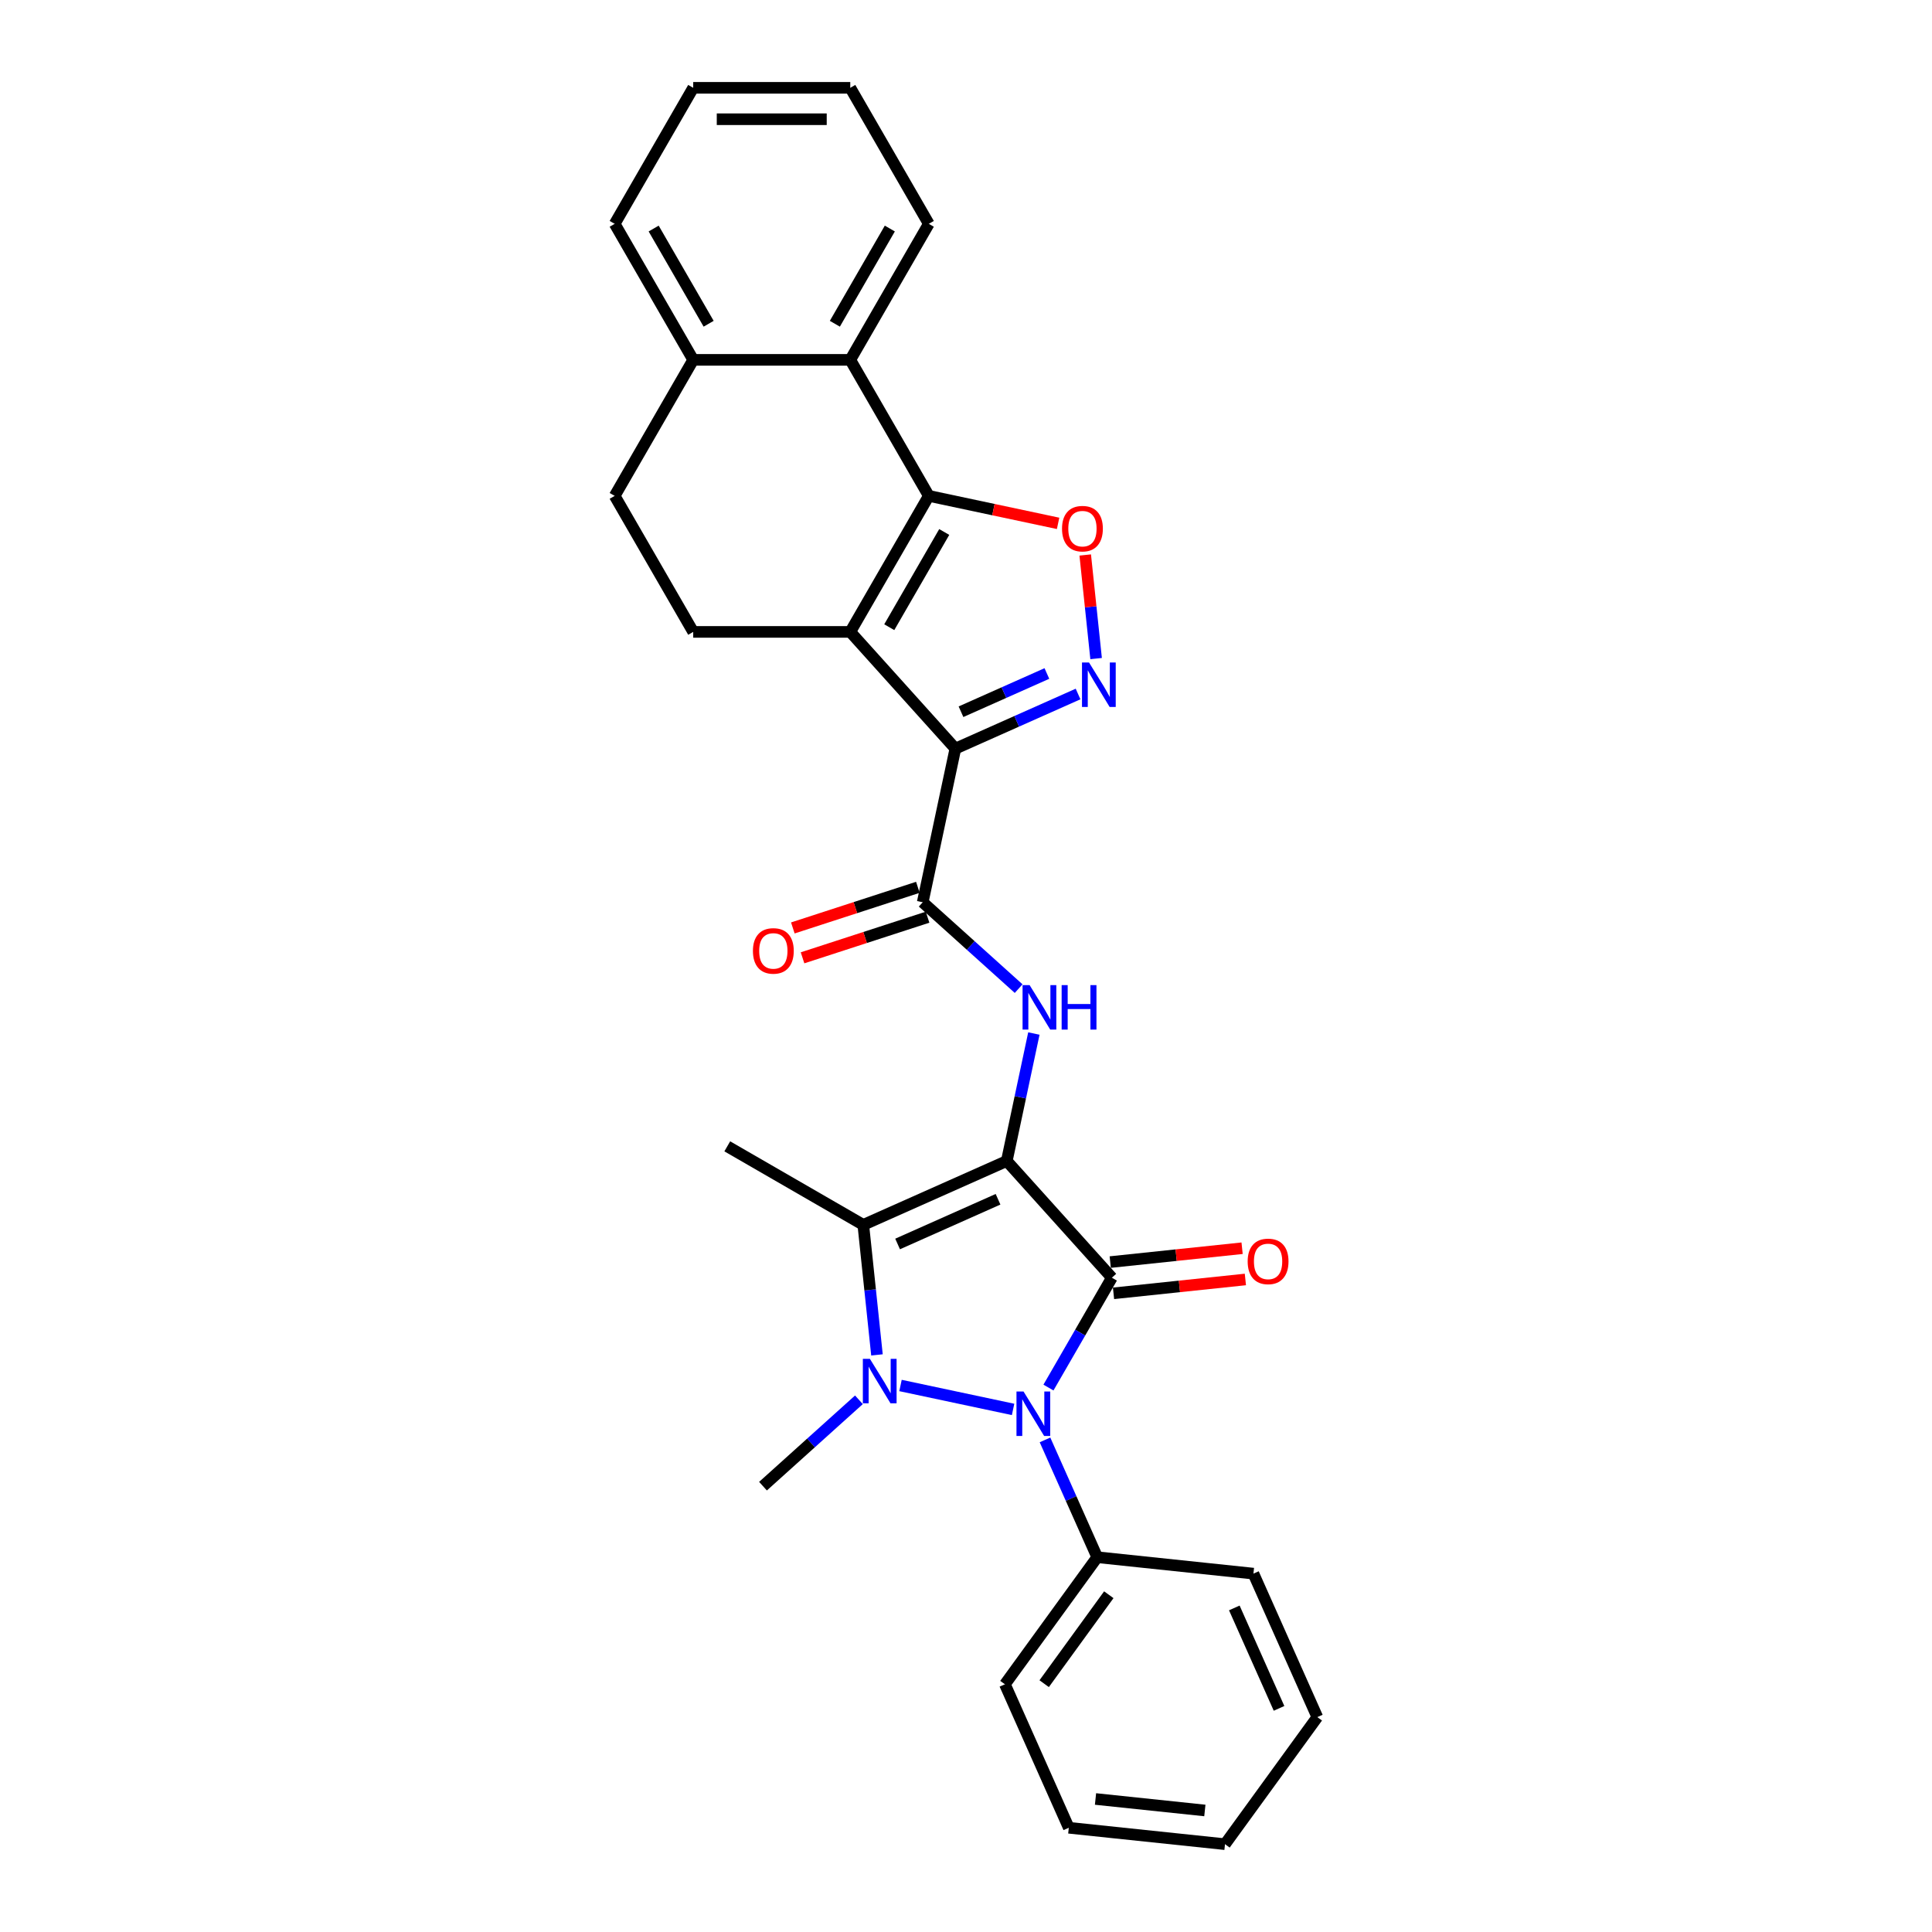 <?xml version='1.0' encoding='iso-8859-1'?>
<svg version='1.1' baseProfile='full'
              xmlns='http://www.w3.org/2000/svg'
                      xmlns:rdkit='http://www.rdkit.org/xml'
                      xmlns:xlink='http://www.w3.org/1999/xlink'
                  xml:space='preserve'
width='1000px' height='1000px' viewBox='0 0 1000 1000'>
<!-- END OF HEADER -->
<rect style='opacity:1.0;fill:#FFFFFF;stroke:none' width='1000' height='1000' x='0' y='0'> </rect>
<path class='bond-0' d='M 521.11,600.924 L 575.507,661.338' style='fill:none;fill-rule:evenodd;stroke:#000000;stroke-width:6px;stroke-linecap:butt;stroke-linejoin:miter;stroke-opacity:1' />
<path class='bond-3' d='M 521.11,600.924 L 446.842,633.99' style='fill:none;fill-rule:evenodd;stroke:#000000;stroke-width:6px;stroke-linecap:butt;stroke-linejoin:miter;stroke-opacity:1' />
<path class='bond-3' d='M 516.583,620.737 L 464.595,643.883' style='fill:none;fill-rule:evenodd;stroke:#000000;stroke-width:6px;stroke-linecap:butt;stroke-linejoin:miter;stroke-opacity:1' />
<path class='bond-8' d='M 521.11,600.924 L 528.121,567.936' style='fill:none;fill-rule:evenodd;stroke:#000000;stroke-width:6px;stroke-linecap:butt;stroke-linejoin:miter;stroke-opacity:1' />
<path class='bond-8' d='M 528.121,567.936 L 535.133,534.948' style='fill:none;fill-rule:evenodd;stroke:#0000FF;stroke-width:6px;stroke-linecap:butt;stroke-linejoin:miter;stroke-opacity:1' />
<path class='bond-2' d='M 575.507,661.338 L 559.093,689.768' style='fill:none;fill-rule:evenodd;stroke:#000000;stroke-width:6px;stroke-linecap:butt;stroke-linejoin:miter;stroke-opacity:1' />
<path class='bond-2' d='M 559.093,689.768 L 542.679,718.199' style='fill:none;fill-rule:evenodd;stroke:#0000FF;stroke-width:6px;stroke-linecap:butt;stroke-linejoin:miter;stroke-opacity:1' />
<path class='bond-13' d='M 576.357,669.423 L 610.482,665.837' style='fill:none;fill-rule:evenodd;stroke:#000000;stroke-width:6px;stroke-linecap:butt;stroke-linejoin:miter;stroke-opacity:1' />
<path class='bond-13' d='M 610.482,665.837 L 644.607,662.25' style='fill:none;fill-rule:evenodd;stroke:#FF0000;stroke-width:6px;stroke-linecap:butt;stroke-linejoin:miter;stroke-opacity:1' />
<path class='bond-13' d='M 574.657,653.253 L 608.782,649.667' style='fill:none;fill-rule:evenodd;stroke:#000000;stroke-width:6px;stroke-linecap:butt;stroke-linejoin:miter;stroke-opacity:1' />
<path class='bond-13' d='M 608.782,649.667 L 642.907,646.08' style='fill:none;fill-rule:evenodd;stroke:#FF0000;stroke-width:6px;stroke-linecap:butt;stroke-linejoin:miter;stroke-opacity:1' />
<path class='bond-1' d='M 453.916,701.296 L 450.379,667.643' style='fill:none;fill-rule:evenodd;stroke:#0000FF;stroke-width:6px;stroke-linecap:butt;stroke-linejoin:miter;stroke-opacity:1' />
<path class='bond-1' d='M 450.379,667.643 L 446.842,633.99' style='fill:none;fill-rule:evenodd;stroke:#000000;stroke-width:6px;stroke-linecap:butt;stroke-linejoin:miter;stroke-opacity:1' />
<path class='bond-18' d='M 444.576,724.532 L 419.751,746.885' style='fill:none;fill-rule:evenodd;stroke:#0000FF;stroke-width:6px;stroke-linecap:butt;stroke-linejoin:miter;stroke-opacity:1' />
<path class='bond-18' d='M 419.751,746.885 L 394.925,769.238' style='fill:none;fill-rule:evenodd;stroke:#000000;stroke-width:6px;stroke-linecap:butt;stroke-linejoin:miter;stroke-opacity:1' />
<path class='bond-29' d='M 466.103,717.128 L 524.371,729.513' style='fill:none;fill-rule:evenodd;stroke:#0000FF;stroke-width:6px;stroke-linecap:butt;stroke-linejoin:miter;stroke-opacity:1' />
<path class='bond-14' d='M 540.889,745.287 L 554.407,775.648' style='fill:none;fill-rule:evenodd;stroke:#0000FF;stroke-width:6px;stroke-linecap:butt;stroke-linejoin:miter;stroke-opacity:1' />
<path class='bond-14' d='M 554.407,775.648 L 567.925,806.01' style='fill:none;fill-rule:evenodd;stroke:#000000;stroke-width:6px;stroke-linecap:butt;stroke-linejoin:miter;stroke-opacity:1' />
<path class='bond-19' d='M 446.842,633.99 L 376.438,593.342' style='fill:none;fill-rule:evenodd;stroke:#000000;stroke-width:6px;stroke-linecap:butt;stroke-linejoin:miter;stroke-opacity:1' />
<path class='bond-4' d='M 494.5,387.487 L 477.597,467.006' style='fill:none;fill-rule:evenodd;stroke:#000000;stroke-width:6px;stroke-linecap:butt;stroke-linejoin:miter;stroke-opacity:1' />
<path class='bond-5' d='M 494.5,387.487 L 440.102,327.072' style='fill:none;fill-rule:evenodd;stroke:#000000;stroke-width:6px;stroke-linecap:butt;stroke-linejoin:miter;stroke-opacity:1' />
<path class='bond-7' d='M 494.5,387.487 L 526.252,373.35' style='fill:none;fill-rule:evenodd;stroke:#000000;stroke-width:6px;stroke-linecap:butt;stroke-linejoin:miter;stroke-opacity:1' />
<path class='bond-7' d='M 526.252,373.35 L 558.004,359.213' style='fill:none;fill-rule:evenodd;stroke:#0000FF;stroke-width:6px;stroke-linecap:butt;stroke-linejoin:miter;stroke-opacity:1' />
<path class='bond-7' d='M 497.412,368.392 L 519.638,358.496' style='fill:none;fill-rule:evenodd;stroke:#000000;stroke-width:6px;stroke-linecap:butt;stroke-linejoin:miter;stroke-opacity:1' />
<path class='bond-7' d='M 519.638,358.496 L 541.865,348.601' style='fill:none;fill-rule:evenodd;stroke:#0000FF;stroke-width:6px;stroke-linecap:butt;stroke-linejoin:miter;stroke-opacity:1' />
<path class='bond-6' d='M 440.102,327.072 L 480.75,256.668' style='fill:none;fill-rule:evenodd;stroke:#000000;stroke-width:6px;stroke-linecap:butt;stroke-linejoin:miter;stroke-opacity:1' />
<path class='bond-6' d='M 460.28,324.641 L 488.734,275.358' style='fill:none;fill-rule:evenodd;stroke:#000000;stroke-width:6px;stroke-linecap:butt;stroke-linejoin:miter;stroke-opacity:1' />
<path class='bond-12' d='M 440.102,327.072 L 358.806,327.072' style='fill:none;fill-rule:evenodd;stroke:#000000;stroke-width:6px;stroke-linecap:butt;stroke-linejoin:miter;stroke-opacity:1' />
<path class='bond-11' d='M 480.75,256.668 L 440.102,186.263' style='fill:none;fill-rule:evenodd;stroke:#000000;stroke-width:6px;stroke-linecap:butt;stroke-linejoin:miter;stroke-opacity:1' />
<path class='bond-30' d='M 480.75,256.668 L 514.209,263.78' style='fill:none;fill-rule:evenodd;stroke:#000000;stroke-width:6px;stroke-linecap:butt;stroke-linejoin:miter;stroke-opacity:1' />
<path class='bond-30' d='M 514.209,263.78 L 547.669,270.892' style='fill:none;fill-rule:evenodd;stroke:#FF0000;stroke-width:6px;stroke-linecap:butt;stroke-linejoin:miter;stroke-opacity:1' />
<path class='bond-10' d='M 567.344,340.877 L 564.526,314.069' style='fill:none;fill-rule:evenodd;stroke:#0000FF;stroke-width:6px;stroke-linecap:butt;stroke-linejoin:miter;stroke-opacity:1' />
<path class='bond-10' d='M 564.526,314.069 L 561.709,287.261' style='fill:none;fill-rule:evenodd;stroke:#FF0000;stroke-width:6px;stroke-linecap:butt;stroke-linejoin:miter;stroke-opacity:1' />
<path class='bond-9' d='M 527.248,511.712 L 502.423,489.359' style='fill:none;fill-rule:evenodd;stroke:#0000FF;stroke-width:6px;stroke-linecap:butt;stroke-linejoin:miter;stroke-opacity:1' />
<path class='bond-9' d='M 502.423,489.359 L 477.597,467.006' style='fill:none;fill-rule:evenodd;stroke:#000000;stroke-width:6px;stroke-linecap:butt;stroke-linejoin:miter;stroke-opacity:1' />
<path class='bond-16' d='M 475.085,459.275 L 442.727,469.788' style='fill:none;fill-rule:evenodd;stroke:#000000;stroke-width:6px;stroke-linecap:butt;stroke-linejoin:miter;stroke-opacity:1' />
<path class='bond-16' d='M 442.727,469.788 L 410.369,480.302' style='fill:none;fill-rule:evenodd;stroke:#FF0000;stroke-width:6px;stroke-linecap:butt;stroke-linejoin:miter;stroke-opacity:1' />
<path class='bond-16' d='M 480.109,474.738 L 447.751,485.252' style='fill:none;fill-rule:evenodd;stroke:#000000;stroke-width:6px;stroke-linecap:butt;stroke-linejoin:miter;stroke-opacity:1' />
<path class='bond-16' d='M 447.751,485.252 L 415.393,495.766' style='fill:none;fill-rule:evenodd;stroke:#FF0000;stroke-width:6px;stroke-linecap:butt;stroke-linejoin:miter;stroke-opacity:1' />
<path class='bond-20' d='M 440.102,186.263 L 480.75,115.859' style='fill:none;fill-rule:evenodd;stroke:#000000;stroke-width:6px;stroke-linecap:butt;stroke-linejoin:miter;stroke-opacity:1' />
<path class='bond-20' d='M 432.118,167.573 L 460.572,118.29' style='fill:none;fill-rule:evenodd;stroke:#000000;stroke-width:6px;stroke-linecap:butt;stroke-linejoin:miter;stroke-opacity:1' />
<path class='bond-32' d='M 440.102,186.263 L 358.806,186.263' style='fill:none;fill-rule:evenodd;stroke:#000000;stroke-width:6px;stroke-linecap:butt;stroke-linejoin:miter;stroke-opacity:1' />
<path class='bond-17' d='M 358.806,327.072 L 318.158,256.668' style='fill:none;fill-rule:evenodd;stroke:#000000;stroke-width:6px;stroke-linecap:butt;stroke-linejoin:miter;stroke-opacity:1' />
<path class='bond-21' d='M 567.925,806.01 L 520.141,871.78' style='fill:none;fill-rule:evenodd;stroke:#000000;stroke-width:6px;stroke-linecap:butt;stroke-linejoin:miter;stroke-opacity:1' />
<path class='bond-21' d='M 573.912,825.433 L 540.462,871.472' style='fill:none;fill-rule:evenodd;stroke:#000000;stroke-width:6px;stroke-linecap:butt;stroke-linejoin:miter;stroke-opacity:1' />
<path class='bond-22' d='M 567.925,806.01 L 648.776,814.508' style='fill:none;fill-rule:evenodd;stroke:#000000;stroke-width:6px;stroke-linecap:butt;stroke-linejoin:miter;stroke-opacity:1' />
<path class='bond-15' d='M 358.806,186.263 L 318.158,256.668' style='fill:none;fill-rule:evenodd;stroke:#000000;stroke-width:6px;stroke-linecap:butt;stroke-linejoin:miter;stroke-opacity:1' />
<path class='bond-23' d='M 358.806,186.263 L 318.158,115.859' style='fill:none;fill-rule:evenodd;stroke:#000000;stroke-width:6px;stroke-linecap:butt;stroke-linejoin:miter;stroke-opacity:1' />
<path class='bond-23' d='M 366.79,167.573 L 338.336,118.29' style='fill:none;fill-rule:evenodd;stroke:#000000;stroke-width:6px;stroke-linecap:butt;stroke-linejoin:miter;stroke-opacity:1' />
<path class='bond-24' d='M 480.75,115.859 L 440.102,45.455' style='fill:none;fill-rule:evenodd;stroke:#000000;stroke-width:6px;stroke-linecap:butt;stroke-linejoin:miter;stroke-opacity:1' />
<path class='bond-27' d='M 520.141,871.78 L 553.207,946.048' style='fill:none;fill-rule:evenodd;stroke:#000000;stroke-width:6px;stroke-linecap:butt;stroke-linejoin:miter;stroke-opacity:1' />
<path class='bond-26' d='M 648.776,814.508 L 681.842,888.776' style='fill:none;fill-rule:evenodd;stroke:#000000;stroke-width:6px;stroke-linecap:butt;stroke-linejoin:miter;stroke-opacity:1' />
<path class='bond-26' d='M 638.882,832.261 L 662.029,884.249' style='fill:none;fill-rule:evenodd;stroke:#000000;stroke-width:6px;stroke-linecap:butt;stroke-linejoin:miter;stroke-opacity:1' />
<path class='bond-25' d='M 318.158,115.859 L 358.806,45.455' style='fill:none;fill-rule:evenodd;stroke:#000000;stroke-width:6px;stroke-linecap:butt;stroke-linejoin:miter;stroke-opacity:1' />
<path class='bond-33' d='M 440.102,45.455 L 358.806,45.455' style='fill:none;fill-rule:evenodd;stroke:#000000;stroke-width:6px;stroke-linecap:butt;stroke-linejoin:miter;stroke-opacity:1' />
<path class='bond-33' d='M 427.908,61.714 L 371,61.714' style='fill:none;fill-rule:evenodd;stroke:#000000;stroke-width:6px;stroke-linecap:butt;stroke-linejoin:miter;stroke-opacity:1' />
<path class='bond-28' d='M 681.842,888.776 L 634.057,954.545' style='fill:none;fill-rule:evenodd;stroke:#000000;stroke-width:6px;stroke-linecap:butt;stroke-linejoin:miter;stroke-opacity:1' />
<path class='bond-31' d='M 553.207,946.048 L 634.057,954.545' style='fill:none;fill-rule:evenodd;stroke:#000000;stroke-width:6px;stroke-linecap:butt;stroke-linejoin:miter;stroke-opacity:1' />
<path class='bond-31' d='M 567.034,931.152 L 623.629,937.101' style='fill:none;fill-rule:evenodd;stroke:#000000;stroke-width:6px;stroke-linecap:butt;stroke-linejoin:miter;stroke-opacity:1' />
<path  class='atom-2' d='M 450.251 703.329
L 457.795 715.523
Q 458.543 716.726, 459.746 718.905
Q 460.949 721.084, 461.014 721.214
L 461.014 703.329
L 464.071 703.329
L 464.071 726.352
L 460.917 726.352
L 452.82 713.019
Q 451.877 711.458, 450.868 709.67
Q 449.893 707.881, 449.6 707.329
L 449.6 726.352
L 446.609 726.352
L 446.609 703.329
L 450.251 703.329
' fill='#0000FF'/>
<path  class='atom-3' d='M 529.77 720.231
L 537.314 732.426
Q 538.062 733.629, 539.265 735.807
Q 540.469 737.986, 540.534 738.116
L 540.534 720.231
L 543.59 720.231
L 543.59 743.254
L 540.436 743.254
L 532.339 729.922
Q 531.396 728.361, 530.388 726.572
Q 529.412 724.784, 529.12 724.231
L 529.12 743.254
L 526.128 743.254
L 526.128 720.231
L 529.77 720.231
' fill='#0000FF'/>
<path  class='atom-8' d='M 563.678 342.909
L 571.222 355.104
Q 571.97 356.307, 573.173 358.486
Q 574.377 360.664, 574.442 360.794
L 574.442 342.909
L 577.498 342.909
L 577.498 365.932
L 574.344 365.932
L 566.247 352.6
Q 565.304 351.039, 564.296 349.25
Q 563.32 347.462, 563.028 346.909
L 563.028 365.932
L 560.036 365.932
L 560.036 342.909
L 563.678 342.909
' fill='#0000FF'/>
<path  class='atom-9' d='M 532.923 509.893
L 540.467 522.087
Q 541.215 523.29, 542.418 525.469
Q 543.621 527.648, 543.686 527.778
L 543.686 509.893
L 546.743 509.893
L 546.743 532.916
L 543.589 532.916
L 535.492 519.583
Q 534.549 518.022, 533.541 516.234
Q 532.565 514.445, 532.272 513.892
L 532.272 532.916
L 529.281 532.916
L 529.281 509.893
L 532.923 509.893
' fill='#0000FF'/>
<path  class='atom-9' d='M 549.507 509.893
L 552.629 509.893
L 552.629 519.681
L 564.401 519.681
L 564.401 509.893
L 567.522 509.893
L 567.522 532.916
L 564.401 532.916
L 564.401 522.282
L 552.629 522.282
L 552.629 532.916
L 549.507 532.916
L 549.507 509.893
' fill='#0000FF'/>
<path  class='atom-11' d='M 549.701 273.635
Q 549.701 268.107, 552.433 265.018
Q 555.164 261.929, 560.27 261.929
Q 565.375 261.929, 568.106 265.018
Q 570.838 268.107, 570.838 273.635
Q 570.838 279.228, 568.074 282.415
Q 565.31 285.569, 560.27 285.569
Q 555.197 285.569, 552.433 282.415
Q 549.701 279.261, 549.701 273.635
M 560.27 282.968
Q 563.781 282.968, 565.668 280.627
Q 567.586 278.253, 567.586 273.635
Q 567.586 269.115, 565.668 266.839
Q 563.781 264.53, 560.27 264.53
Q 556.758 264.53, 554.839 266.806
Q 552.953 269.083, 552.953 273.635
Q 552.953 278.285, 554.839 280.627
Q 556.758 282.968, 560.27 282.968
' fill='#FF0000'/>
<path  class='atom-14' d='M 645.789 652.906
Q 645.789 647.377, 648.521 644.288
Q 651.252 641.199, 656.358 641.199
Q 661.463 641.199, 664.195 644.288
Q 666.926 647.377, 666.926 652.906
Q 666.926 658.499, 664.162 661.686
Q 661.398 664.84, 656.358 664.84
Q 651.285 664.84, 648.521 661.686
Q 645.789 658.531, 645.789 652.906
M 656.358 662.238
Q 659.87 662.238, 661.756 659.897
Q 663.675 657.523, 663.675 652.906
Q 663.675 648.385, 661.756 646.109
Q 659.87 643.8, 656.358 643.8
Q 652.846 643.8, 650.927 646.077
Q 649.041 648.353, 649.041 652.906
Q 649.041 657.556, 650.927 659.897
Q 652.846 662.238, 656.358 662.238
' fill='#FF0000'/>
<path  class='atom-17' d='M 389.712 492.193
Q 389.712 486.665, 392.443 483.576
Q 395.175 480.487, 400.28 480.487
Q 405.386 480.487, 408.117 483.576
Q 410.849 486.665, 410.849 492.193
Q 410.849 497.786, 408.085 500.973
Q 405.321 504.128, 400.28 504.128
Q 395.207 504.128, 392.443 500.973
Q 389.712 497.819, 389.712 492.193
M 400.28 501.526
Q 403.792 501.526, 405.678 499.185
Q 407.597 496.811, 407.597 492.193
Q 407.597 487.673, 405.678 485.397
Q 403.792 483.088, 400.28 483.088
Q 396.768 483.088, 394.85 485.364
Q 392.964 487.641, 392.964 492.193
Q 392.964 496.843, 394.85 499.185
Q 396.768 501.526, 400.28 501.526
' fill='#FF0000'/>
</svg>

